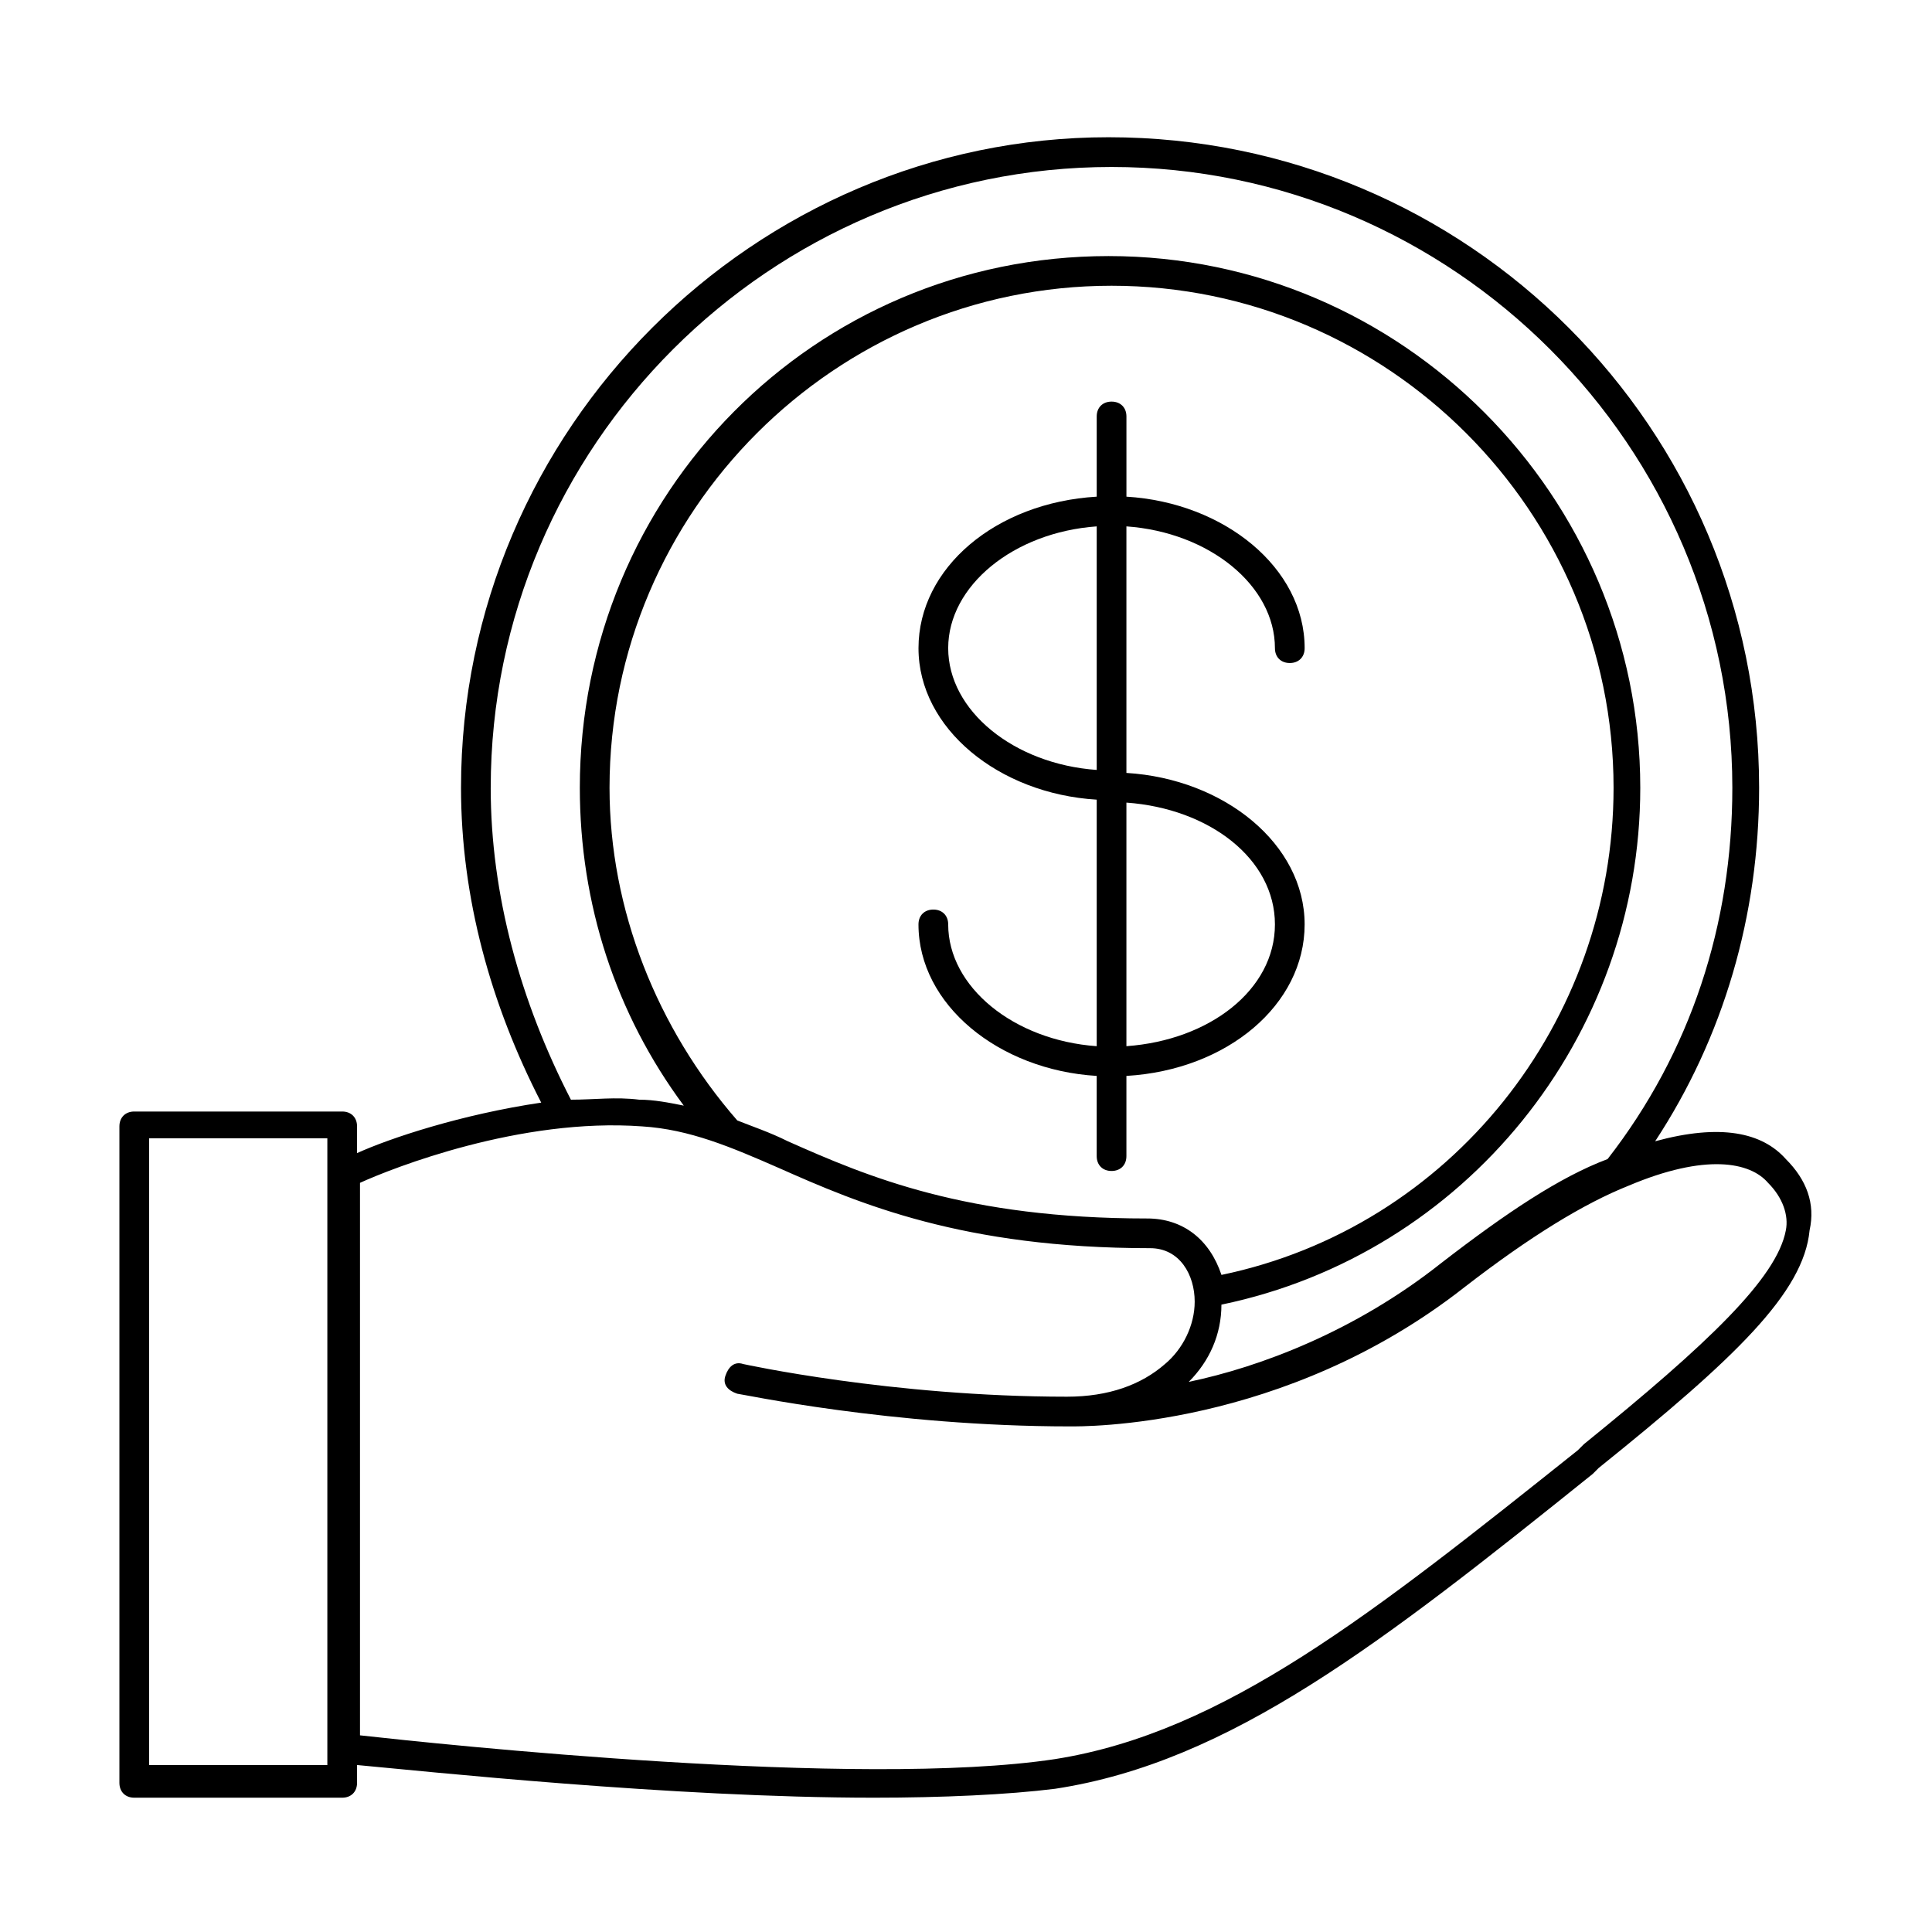 <?xml version="1.0" encoding="UTF-8"?>
<!-- Uploaded to: ICON Repo, www.iconrepo.com, Generator: ICON Repo Mixer Tools -->
<svg fill="#000000" width="800px" height="800px" version="1.1" viewBox="144 144 512 512" xmlns="http://www.w3.org/2000/svg">
 <g>
  <path d="m617.27 451.17c-6.297-7.086-17.32-9.445-34.637-4.723 18.105-27.551 27.551-59.828 27.551-93.676 0-95.25-77.145-172.4-172.4-172.4-93.676-0.004-171.61 77.145-171.61 172.39 0 29.125 7.871 57.465 21.254 83.445-21.254 3.148-40.148 9.445-48.805 13.383v-7.086c0-2.363-1.574-3.938-3.938-3.938h-55.105c-2.363 0-3.938 1.574-3.938 3.938v173.97c0 2.363 1.574 3.938 3.938 3.938h55.105c2.363 0 3.938-1.574 3.938-3.938v-4.723c17.32 1.574 83.445 8.66 136.97 8.66 18.105 0 35.426-0.789 48.02-2.363 46.445-7.086 86.594-38.574 142.48-83.445l1.574-1.574c36.211-29.125 54.316-46.445 55.891-62.977 1.57-7.082-0.789-13.383-6.301-18.891zm-386.52 160.59h-47.23v-166.1h47.23zm43.297-258.99c0-90.527 73.996-164.52 164.52-164.52 90.527 0 164.52 73.996 164.52 164.52 0 36.211-11.02 70.062-33.062 98.398-12.594 4.727-26.762 14.172-44.082 27.555-22.828 18.105-48.02 27.551-66.914 31.488 5.512-5.512 8.66-12.594 8.66-20.469 64.551-13.383 111-70.848 111-136.97 0-77.145-62.977-140.91-140.91-140.91-77.93 0-140.12 62.977-140.12 140.91 0 30.699 9.445 59.828 27.551 84.23-3.938-0.789-7.871-1.574-11.809-1.574-6.297-0.789-11.809 0-18.105 0-13.383-25.977-21.254-54.316-21.254-82.656zm173.97 114.14c-48.02 0-73.996-11.02-95.25-20.469-4.723-2.363-9.445-3.938-13.383-5.512-21.258-24.398-33.852-55.887-33.852-88.164 0-73.211 59.828-133.04 133.04-133.04 73.211 0 133.04 59.828 133.04 133.04 0 62.188-43.297 116.51-103.91 129.1-3.152-9.445-10.238-14.957-19.684-14.957zm115.72 59.828-1.574 1.574c-54.316 43.297-93.676 74.785-138.55 81.867-51.957 7.871-162.95-3.938-184.21-6.297v-146.42c8.66-3.938 42.508-17.32 74.785-14.957 12.594 0.789 23.617 5.512 36.211 11.02 21.254 9.445 48.805 21.254 98.398 21.254 7.871 0 11.809 7.086 11.809 14.168 0 6.297-3.148 12.594-7.871 16.531-6.297 5.512-14.957 8.66-25.977 8.66-46.445 0-85.805-8.66-85.805-8.66-2.363-0.789-3.938 0.789-4.723 3.148-0.789 2.363 0.789 3.938 3.148 4.723 0.789 0 40.934 8.66 88.168 8.66 3.148 0 56.68 0.789 104.7-37 17.32-13.383 31.488-22.043 43.297-26.766 20.469-8.66 32.273-6.297 37-0.789 3.938 3.938 5.512 8.66 4.723 12.594-2.367 12.605-20.473 29.922-53.535 56.688z"/>
  <path d="m481.87 315.77c0 2.363 1.574 3.938 3.938 3.938 2.363 0 3.938-1.574 3.938-3.938 0-21.254-21.254-38.574-47.23-40.148v-21.254c0-2.363-1.574-3.938-3.938-3.938s-3.938 1.574-3.938 3.938v21.254c-26.766 1.574-47.23 18.895-47.23 40.148 0 21.254 21.254 38.574 47.23 40.148v65.336c-22.043-1.574-39.359-15.742-39.359-32.273 0-2.363-1.574-3.938-3.938-3.938-2.363 0-3.938 1.574-3.938 3.938 0 21.254 21.254 38.574 47.23 40.148v21.254c0 2.363 1.574 3.938 3.938 3.938 2.363 0 3.938-1.574 3.938-3.938v-21.254c26.766-1.574 47.23-18.895 47.23-40.148 0-21.254-21.254-38.574-47.23-40.148v-65.336c22.043 1.57 39.359 15.742 39.359 32.273zm-47.23 32.273c-22.043-1.574-39.359-15.742-39.359-32.273s17.32-30.699 39.359-32.273zm47.23 40.934c0 17.32-17.32 30.699-39.359 32.273v-64.551c22.043 1.578 39.359 14.961 39.359 32.277z"/>
 </g>
</svg>